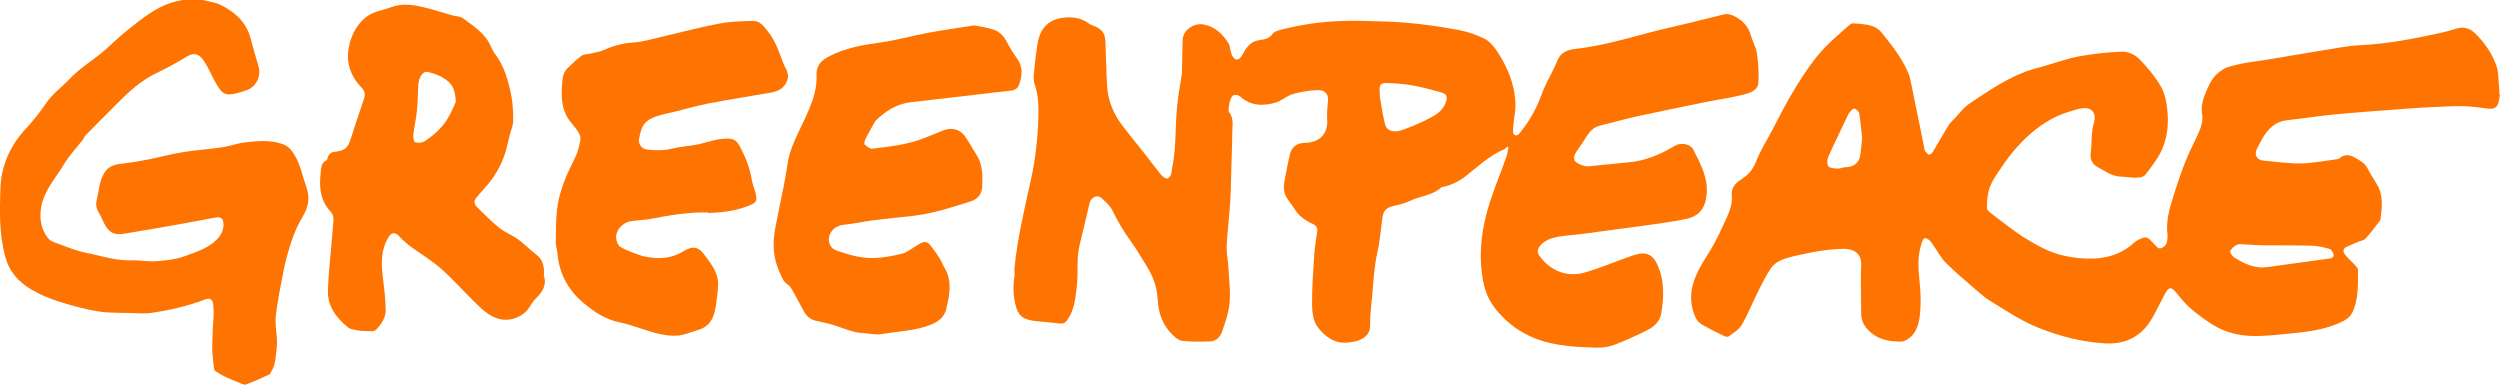 <?xml version="1.0" encoding="UTF-8"?><svg id="Layer_1" xmlns="http://www.w3.org/2000/svg" viewBox="0 0 180.06 27.71"><path d="m180.06,6.81c-.03.17-.06.34-.09.51-.08.38-.32.55-.7.51-.58-.06-1.16-.16-1.74-.18-.76-.02-1.52.03-2.27.06-.7.03-1.39.08-2.09.13-1.67.13-3.33.24-5,.4-1.15.11-2.3.29-3.45.42-.83.09-1.34.59-1.74,1.26-.14.24-.27.49-.4.74-.26.48-.06.87.47.91.9.08,1.8.22,2.69.2.88-.02,1.76-.2,2.64-.31.02,0,.05,0,.07-.02.36-.33.76-.33,1.16-.09.36.21.73.4.93.81.19.39.44.74.66,1.12.48.81.36,1.68.25,2.55,0,.02-.02.05-.03.06-.34.43-.67.88-1.04,1.29-.1.12-.3.15-.46.21-.3.13-.61.24-.9.38-.28.13-.29.36-.12.57.21.26.47.48.69.73.1.11.24.24.24.36,0,.99.05,1.99-.34,2.94-.14.34-.35.56-.69.74-1.09.56-2.26.75-3.45.87-1,.1-2.01.23-3.01.22-1.06,0-2.09-.26-3-.83-.55-.35-1.08-.74-1.57-1.16-.38-.33-.71-.74-1.03-1.13-.35-.43-.52-.44-.79.05-.31.57-.59,1.16-.91,1.73-.74,1.32-1.86,1.95-3.41,1.87-1.66-.09-3.23-.5-4.78-1.11-1.26-.5-2.37-1.25-3.51-1.95-.36-.22-.68-.5-.99-.77-.75-.65-1.51-1.28-2.21-1.98-.36-.36-.59-.83-.89-1.25-.09-.12-.16-.26-.28-.36-.09-.08-.24-.17-.35-.16-.07,0-.15.18-.19.29-.3.83-.29,1.68-.2,2.55.1.91.15,1.85.04,2.76-.08.64-.27,1.34-.94,1.72-.11.06-.24.13-.36.13-.7.01-1.4-.08-1.97-.46-.52-.35-.95-.84-.95-1.55,0-1.18-.05-2.36,0-3.53.03-.84-.58-1.14-1.25-1.14-1.3.02-2.55.28-3.8.58-.57.14-1.12.34-1.45.82-.35.51-.62,1.06-.9,1.62-.41.82-.75,1.68-1.21,2.47-.2.34-.6.57-.94.82-.06.05-.23.02-.32-.03-.53-.25-1.05-.51-1.56-.8-.19-.11-.39-.29-.48-.49-.36-.77-.44-1.57-.21-2.42.26-.94.8-1.72,1.3-2.54.43-.71.77-1.48,1.12-2.24.24-.52.44-1.05.38-1.65-.05-.54.27-.88.68-1.14.5-.32.85-.71,1.07-1.29.28-.72.7-1.39,1.07-2.08.46-.87.9-1.76,1.4-2.62.59-1.01,1.21-2,1.96-2.92.68-.83,1.49-1.5,2.28-2.2.07-.06.16-.13.24-.13.75.07,1.57.02,2.1.68.73.91,1.46,1.82,1.92,2.91.08.19.13.4.17.6.2.95.39,1.89.58,2.84.13.66.26,1.32.4,1.98.01.07.02.15.06.2.08.1.18.23.29.25.08.01.21-.12.27-.22.38-.63.74-1.27,1.12-1.89.11-.18.26-.32.41-.47.36-.37.67-.82,1.1-1.1,1.19-.8,2.38-1.61,3.71-2.17.6-.26,1.24-.4,1.87-.59.78-.23,1.56-.51,2.36-.65,1.02-.18,2.06-.3,3.1-.33.4,0,.89.23,1.18.52.59.6,1.14,1.26,1.56,1.98.29.49.41,1.12.47,1.7.11,1.03,0,2.07-.46,3.01-.29.59-.71,1.11-1.11,1.64-.09.13-.32.21-.49.22-.44.03-.88-.05-1.31-.07-.66-.03-1.1-.4-1.62-.67-.41-.21-.59-.57-.53-1.02.1-.74.01-1.48.24-2.22.18-.61-.11-1.16-.98-.99-.34.07-.67.18-1.01.29-.82.26-1.55.7-2.22,1.22-.98.77-1.78,1.71-2.47,2.74-.38.56-.79,1.11-.93,1.78-.08.37-.11.76-.1,1.14,0,.14.2.3.34.41.8.6,1.58,1.24,2.44,1.77.86.53,1.76,1.03,2.78,1.25.72.16,1.42.23,2.15.2,1.11-.05,2.07-.39,2.89-1.14.17-.16.41-.27.64-.35.38-.13.55.23.78.42.17.15.27.43.56.31.31-.12.41-.4.42-.71,0-.08.01-.16,0-.25-.12-.98.15-1.9.44-2.81.27-.87.56-1.73.9-2.57.3-.75.7-1.45,1-2.19.13-.33.22-.73.16-1.08-.11-.66.09-1.22.34-1.79.23-.54.51-1.04,1.03-1.37.12-.07.23-.16.35-.21,1.01-.35,2.08-.44,3.12-.61,1.7-.28,3.39-.58,5.09-.85.51-.08,1.02-.15,1.53-.17,1.85-.09,3.67-.44,5.48-.83.46-.1.93-.22,1.38-.36.61-.19,1.07.04,1.47.47.64.68,1.16,1.43,1.44,2.33.06.19.07.39.09.58.03.36.06.72.08,1.08v.28Zm-16.78,12.43c1.5-.21,3.01-.42,4.51-.62.21-.03.33-.13.28-.31-.04-.15-.16-.35-.28-.38-.4-.11-.81-.22-1.23-.23-1.15-.04-2.31-.02-3.47-.03-.43,0-.86-.04-1.29-.06-.22,0-.47-.06-.66.01-.2.08-.42.27-.51.46-.04.1.15.38.29.47.71.43,1.45.81,2.34.69Zm-29.16-9.3c-.06-.52-.11-1.15-.21-1.77-.02-.14-.21-.32-.36-.35-.09-.02-.25.17-.35.29-.09.12-.15.26-.21.4-.44.94-.9,1.86-1.32,2.81-.08.19-.09.55.03.67.14.14.46.14.7.15.18,0,.36-.1.55-.1.54,0,.95-.31,1.03-.84.06-.38.09-.77.14-1.26Z" style="fill:#ff7300; stroke-width:0px;"/><path d="m14.61,0c.44.12.91.16,1.3.36,1.03.52,1.85,1.26,2.15,2.44.17.65.35,1.3.55,1.94.24.75-.16,1.55-.92,1.78-.23.07-.46.16-.7.21-.85.2-1.03-.03-1.46-.78-.31-.55-.54-1.14-.9-1.64-.31-.42-.65-.55-1.15-.25-.72.44-1.47.85-2.24,1.22-1.15.55-2.04,1.4-2.92,2.29-.71.72-1.43,1.43-2.13,2.15-.11.11-.17.28-.27.4-.44.57-.95,1.1-1.31,1.71-.59.99-1.42,1.87-1.64,3.06-.14.79-.04,1.56.46,2.23.11.14.28.26.45.32.77.28,1.53.61,2.33.77,1.07.21,2.11.58,3.23.54.61-.02,1.23.11,1.84.06.68-.05,1.4-.12,2.03-.36.86-.32,1.79-.58,2.43-1.34.27-.33.41-.71.34-1.14-.05-.33-.33-.34-.57-.3-.74.13-1.47.28-2.2.41-1.45.26-2.9.51-4.35.75-.75.13-1.13-.08-1.47-.77-.13-.26-.24-.53-.39-.78-.17-.29-.21-.58-.13-.9.16-.62.17-1.26.49-1.84.26-.48.65-.66,1.15-.73.65-.08,1.3-.17,1.94-.3.86-.16,1.7-.4,2.56-.54.96-.16,1.93-.22,2.89-.36.55-.08,1.09-.29,1.64-.35.89-.11,1.78-.19,2.67.1.45.15.67.41.91.81.43.71.56,1.5.83,2.25.28.76.2,1.43-.22,2.13-.32.53-.59,1.11-.79,1.7-.26.76-.48,1.53-.63,2.32-.2,1.04-.41,2.07-.54,3.12-.1.81.16,1.58.06,2.37-.07.59-.07,1.19-.4,1.72-.04.07-.07.17-.14.19-.55.25-1.1.53-1.67.72-.17.06-.43-.11-.64-.19-.29-.11-.58-.23-.86-.36-.24-.12-.47-.26-.69-.4-.05-.03-.11-.11-.11-.17-.05-.44-.11-.87-.13-1.31-.01-.54.02-1.07.04-1.61.01-.31.05-.63.06-.94,0-.28,0-.56-.04-.83-.05-.33-.25-.43-.56-.32-1.27.49-2.59.79-3.93.98-.4.06-.81.02-1.22.01-.85-.03-1.71.01-2.55-.12-.95-.15-1.89-.41-2.81-.7-.69-.22-1.39-.5-2.01-.87-.93-.55-1.62-1.3-1.9-2.42C-.07,16.83-.02,15.19.03,13.57c.05-1.61.69-3.07,1.82-4.29.54-.58,1.04-1.21,1.48-1.86.47-.69,1.14-1.15,1.69-1.74.78-.83,1.76-1.38,2.59-2.12.56-.51,1.11-1.03,1.71-1.5.92-.72,1.83-1.48,2.97-1.85.28-.09.56-.14.85-.21.49,0,.98,0,1.48,0Z" style="fill:#ff7300; stroke-width:0px;"/><path d="m108.55,10.57c-.08.07-.14.16-.23.19-1.08.45-1.9,1.27-2.81,1.97-.46.35-.95.58-1.5.72-.07.02-.16,0-.2.04-.63.61-1.52.61-2.26.98-.36.18-.77.27-1.17.36-.53.13-.73.31-.81.85-.12.84-.18,1.69-.37,2.52-.21.95-.27,1.91-.35,2.88-.07.8-.18,1.6-.17,2.4,0,.6-.45.92-.89,1.06-.22.07-.46.1-.69.13-.99.11-1.71-.45-2.22-1.15-.31-.42-.38-1.1-.38-1.67,0-1.18.08-2.35.16-3.53.04-.55.13-1.09.21-1.63.04-.28-.06-.45-.33-.57-.55-.24-1.01-.58-1.32-1.1-.18-.29-.42-.55-.58-.85-.27-.49-.16-1.02-.05-1.54.11-.52.2-1.06.33-1.57.13-.49.54-.77,1.05-.77,1.05,0,1.69-.65,1.62-1.66-.03-.44.01-.89.06-1.33.06-.59-.29-.84-.79-.81-.59.03-1.19.12-1.75.29-.43.12-.79.47-1.21.6-.92.28-1.82.26-2.59-.44-.1-.09-.31-.13-.44-.09-.11.03-.21.2-.25.33-.07.18-.1.38-.12.58-.01.1-.03.24.02.3.37.48.24,1.03.23,1.56,0,.8-.04,1.61-.06,2.41-.03.87-.03,1.75-.09,2.62-.07,1.02-.2,2.05-.25,3.07-.02.49.09.99.12,1.48.05,1.08.24,2.17-.01,3.25-.11.49-.27.96-.44,1.43-.14.4-.43.7-.87.71-.67.02-1.34.03-2-.04-.23-.02-.47-.22-.66-.4-.76-.71-1.06-1.61-1.11-2.62-.05-.89-.36-1.7-.84-2.45-.37-.57-.69-1.16-1.09-1.7-.52-.71-.95-1.45-1.34-2.24-.17-.34-.49-.62-.78-.88-.3-.27-.76-.04-.85.36-.23,1.01-.48,2.01-.72,3.02-.06.27-.11.55-.13.83-.04.77.01,1.55-.09,2.31-.1.8-.18,1.62-.7,2.31-.14.18-.28.24-.51.21-.62-.08-1.24-.11-1.85-.19-.27-.04-.57-.1-.79-.24-.2-.13-.39-.38-.46-.61-.25-.77-.29-1.57-.16-2.37.03-.2-.03-.42,0-.62.22-2.14.72-4.22,1.18-6.32.33-1.49.5-3.01.54-4.54.02-.8,0-1.58-.27-2.34-.07-.21-.08-.46-.06-.69.07-.71.14-1.41.25-2.12.05-.34.14-.69.3-.99.37-.69,1.03-.97,1.76-1.01.58-.04,1.17.06,1.67.44.11.08.25.12.38.18.56.22.78.54.8,1.14.04,1.06.06,2.12.12,3.18.06,1.07.47,2.02,1.11,2.86.57.74,1.17,1.47,1.75,2.21.34.44.67.89,1.03,1.32.11.13.29.27.44.27.1,0,.27-.22.29-.36.11-.6.21-1.21.26-1.83.07-.96.06-1.93.15-2.89.07-.8.22-1.59.34-2.38,0-.06.02-.12.02-.17.02-.79.02-1.58.05-2.37.03-.7.83-1.25,1.55-1.09.83.18,1.37.71,1.78,1.4.07.12.07.29.11.44.05.16.08.35.18.48.18.27.39.26.59,0,.08-.1.14-.21.2-.33.26-.47.6-.82,1.18-.88.35-.04.65-.12.9-.45.14-.19.48-.26.75-.33,1.4-.35,2.83-.55,4.27-.59.94-.03,1.87,0,2.81.03,1.9.05,3.78.28,5.65.64.61.12,1.22.34,1.78.61.33.17.62.5.84.82.79,1.16,1.33,2.43,1.38,3.86.02.52-.11,1.04-.15,1.56-.02.23-.06.58.06.67.23.17.4-.12.54-.3.66-.82,1.12-1.73,1.48-2.71.3-.8.77-1.53,1.09-2.32.25-.63.75-.79,1.32-.85,2.41-.27,4.69-1.08,7.04-1.6,1.21-.27,2.4-.59,3.61-.88.33-.08.6.02.9.19.53.3.89.71,1.06,1.3.12.44.37.85.44,1.29.1.7.15,1.42.11,2.12-.04.6-.63.76-1.1.88-.87.22-1.77.34-2.65.52-1.67.34-3.34.68-5,1.04-.9.2-1.78.45-2.68.67-.48.12-.76.47-1.01.87-.16.27-.34.53-.52.79-.17.25-.39.49-.29.83.06.19.69.47.97.44.98-.09,1.96-.2,2.93-.29,1.22-.11,2.3-.57,3.33-1.19.43-.26,1.12-.15,1.34.29.49.98,1.04,1.97.96,3.1-.07,1.02-.46,1.66-1.5,1.88-.99.21-2,.34-3.01.48-1.52.21-3.04.41-4.56.61-.55.07-1.1.1-1.64.19-.49.09-.97.25-1.31.67-.19.23-.2.48-.03.71.72.98,1.88,1.61,3.32,1.18,1.06-.31,2.08-.74,3.12-1.11.24-.09.49-.17.74-.22.57-.12,1,.14,1.26.67.57,1.17.54,2.4.33,3.63-.09.54-.48.93-.94,1.16-.79.41-1.61.78-2.45,1.1-.4.15-.87.21-1.31.2-1.26-.04-2.53-.1-3.75-.45-1.02-.3-1.94-.8-2.73-1.53-.75-.69-1.35-1.5-1.58-2.5-.47-2.09-.2-4.13.47-6.16.35-1.07.8-2.11,1.16-3.18.07-.2.08-.42.12-.63-.03,0-.06-.01-.09-.02Zm-9.17-3.72s0,.05,0,.1c.12.67.21,1.35.38,2.02.11.44.61.61,1.18.41.63-.22,1.26-.47,1.86-.78.54-.28,1.1-.56,1.33-1.22.14-.4.08-.62-.34-.73-.68-.18-1.37-.38-2.06-.5-.62-.11-1.25-.15-1.87-.17-.41-.01-.51.14-.5.55,0,.09.01.19.03.32Z" style="fill:#ff7300; stroke-width:0px;"/><path d="m39.2,19.94c.17.62-.15,1.1-.59,1.54-.18.18-.33.39-.46.61-.42.73-1.42,1.11-2.24.87-.8-.23-1.32-.81-1.87-1.35-.77-.76-1.5-1.58-2.31-2.29-.66-.58-1.43-1.03-2.15-1.56-.28-.21-.55-.44-.78-.7-.35-.38-.61-.35-.86.09-.49.85-.49,1.74-.38,2.67.1.82.2,1.64.22,2.47.02.58-.32,1.08-.71,1.47-.15.15-.53.08-.81.08-.24,0-.49-.04-.73-.09-.16-.03-.33-.07-.45-.16-.85-.68-1.49-1.52-1.46-2.66.03-1.07.15-2.13.24-3.2.05-.66.13-1.32.16-1.99,0-.16-.09-.37-.2-.49-.74-.78-.84-1.71-.73-2.71.04-.37,0-.79.43-1,.05-.02.06-.12.08-.19.08-.27.26-.39.54-.42.71-.08.93-.29,1.14-.98.3-.94.61-1.88.93-2.81.11-.32.08-.58-.17-.83-.79-.81-1.13-1.81-.92-2.89.16-.79.49-1.55,1.17-2.13.57-.48,1.24-.53,1.88-.77.8-.3,1.57-.18,2.34,0,.69.16,1.36.39,2.04.58.27.08.6.06.8.22.76.57,1.6,1.08,2,2.02.09.2.19.4.33.58.63.84.91,1.83,1.12,2.83.14.63.16,1.29.16,1.94,0,.34-.15.68-.24,1.01-.1.39-.18.79-.29,1.18-.3,1.01-.82,1.9-1.53,2.68-.21.23-.42.46-.62.71-.18.24-.1.48.09.66.52.51,1.04,1.04,1.6,1.49.4.32.91.5,1.33.81.47.34.87.76,1.33,1.11.52.4.59.95.54,1.58Zm-6.37-12.61c-.04-.7-.16-1.14-.58-1.49-.44-.37-.95-.54-1.48-.67-.09-.02-.25.05-.32.12-.3.32-.33.73-.34,1.15-.02.54-.03,1.09-.09,1.63-.06.54-.19,1.08-.25,1.62-.02.19.04.54.13.56.21.06.51.04.69-.08.63-.42,1.21-.92,1.62-1.58.28-.45.48-.94.63-1.27Z" style="fill:#ff7300; stroke-width:0px;"/><path d="m70.12,1.82c.5.1.98.16,1.43.31.44.15.77.48.99.93.2.4.45.79.71,1.15.43.59.38,1.19.17,1.83-.1.31-.29.45-.61.49-.81.08-1.62.18-2.44.28-1.59.18-3.18.37-4.76.55-1.03.12-1.84.64-2.55,1.34-.05.05-.07.12-.11.18-.21.37-.42.74-.61,1.12-.06.12-.12.36-.06.41.15.14.38.32.55.3,1.29-.16,2.58-.29,3.8-.79.43-.18.86-.34,1.29-.52.55-.23,1.16-.13,1.53.35.33.43.57.93.87,1.38.47.72.46,1.52.42,2.33-.02.49-.31.87-.79,1.03-1.36.43-2.71.88-4.13,1.05-.94.11-1.88.19-2.82.31-.7.09-1.4.25-2.1.32-.41.04-.72.14-.99.47-.37.45-.25,1.18.29,1.38,1.01.37,2.03.66,3.15.54.57-.06,1.12-.16,1.67-.3.19-.05.37-.18.55-.28.25-.15.48-.32.74-.46.25-.14.51-.11.69.13.24.3.46.62.67.94.14.23.23.49.37.72.32.52.39,1.1.34,1.69-.03.43-.13.85-.23,1.27-.15.57-.54.88-1.09,1.11-1.14.46-2.36.47-3.54.68-.43.08-.9-.05-1.35-.07-.75-.03-1.43-.36-2.13-.58-.43-.13-.88-.21-1.32-.32-.41-.1-.68-.38-.87-.75-.29-.54-.57-1.09-.89-1.62-.13-.21-.42-.32-.53-.53-.23-.43-.43-.88-.55-1.34-.22-.8-.19-1.62-.04-2.43.18-.96.39-1.92.58-2.88.11-.57.22-1.15.3-1.72.12-.83.45-1.59.81-2.34.36-.76.74-1.51,1.01-2.31.19-.55.3-1.17.27-1.75-.03-.74.4-1.11.94-1.38,1.12-.57,2.34-.8,3.59-.97,1.19-.16,2.34-.49,3.52-.71,1.1-.2,2.21-.36,3.3-.53Z" style="fill:#ff7300; stroke-width:0px;"/><path d="m50.98,15.3c-1.45-.02-2.71.19-3.96.44-.51.1-1.04.11-1.56.19-.64.09-1.14.67-1.08,1.25.02.22.14.51.31.61.41.24.87.4,1.31.56.24.09.49.14.75.18.86.14,1.7.04,2.45-.42.71-.44,1.13-.34,1.58.3.44.61.93,1.2.94,1.99,0,.54-.09,1.08-.16,1.62-.03.22-.08.44-.15.65-.19.59-.6.96-1.2,1.12-.46.13-.92.34-1.38.38-.49.04-1-.03-1.48-.15-.94-.24-1.84-.62-2.79-.82-.96-.2-1.72-.72-2.44-1.3-1.15-.93-1.84-2.14-1.97-3.64-.02-.28-.12-.55-.12-.83.01-.8,0-1.61.1-2.4.16-1.34.72-2.54,1.32-3.74.19-.38.28-.82.36-1.24.03-.16-.06-.37-.15-.52-.15-.25-.34-.47-.52-.69-.66-.79-.74-1.72-.66-2.69.03-.43.04-.88.37-1.21.33-.33.67-.65,1.04-.93.16-.12.42-.1.63-.15.3-.07.62-.11.9-.23.68-.3,1.36-.51,2.11-.56.7-.04,1.4-.25,2.09-.41,1.38-.32,2.74-.69,4.13-.95.82-.16,1.68-.19,2.52-.2.48,0,.76.41,1.04.76.59.72.83,1.6,1.17,2.44.06.14.16.26.2.41.05.17.1.37.06.54-.16.62-.61.91-1.22,1.01-1.53.26-3.06.51-4.59.8-.76.15-1.51.37-2.27.56-.47.12-.96.2-1.42.36-.47.16-.88.43-1.05.94-.07.21-.12.43-.16.65-.07.39.16.73.56.79.62.08,1.23.08,1.85-.07.64-.16,1.32-.18,1.97-.33.58-.14,1.14-.35,1.76-.38.65-.03.84.05,1.15.62.38.72.67,1.46.81,2.26.05.32.17.63.26.94.21.78.03.8-.56,1.04-.95.38-1.97.46-2.82.49Z" style="fill:#ff7300; stroke-width:0px;"/></svg>